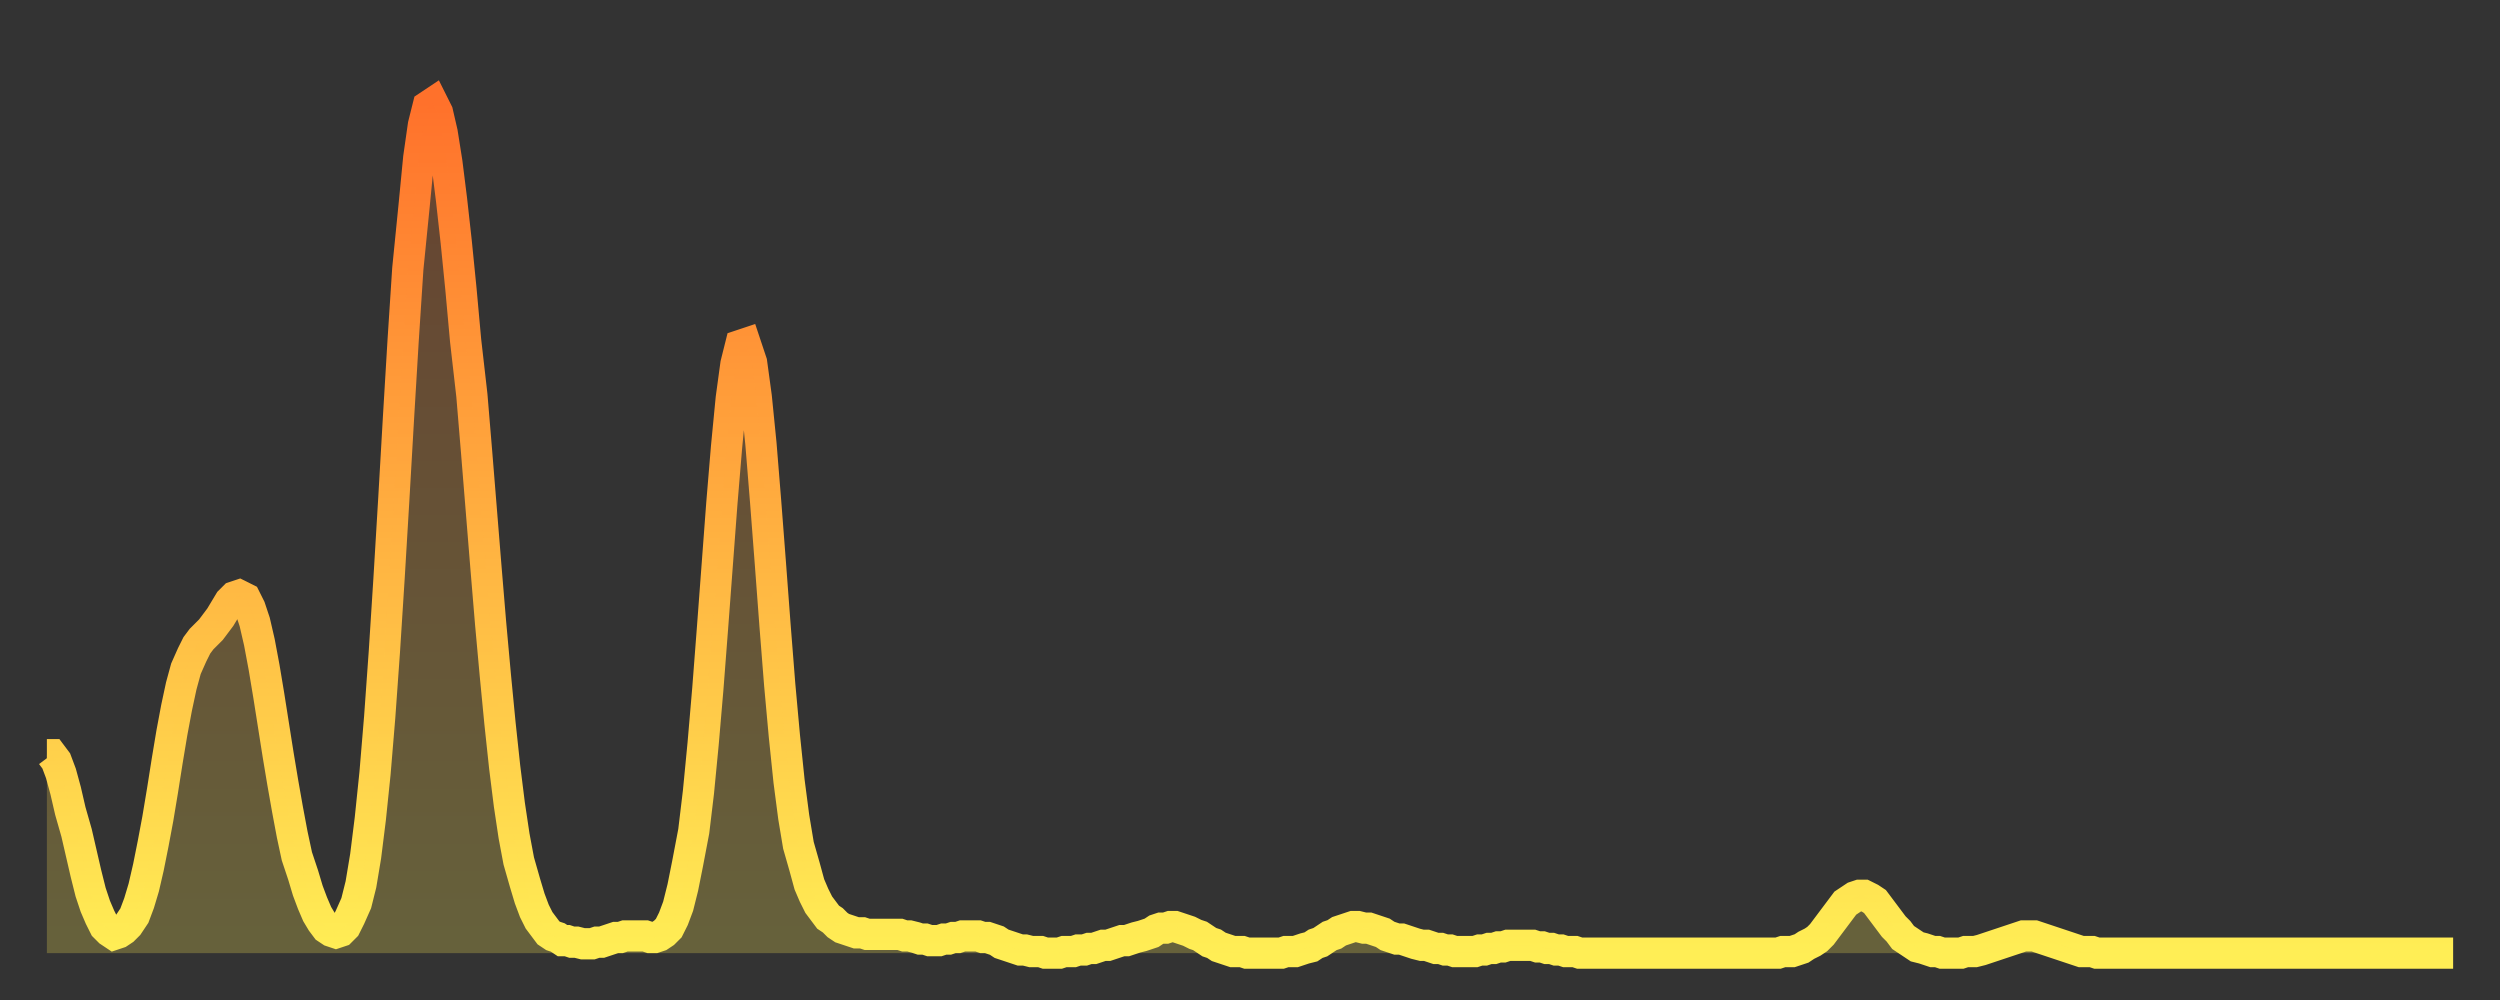 <?xml version="1.0" encoding="utf-8" ?>
<svg baseProfile="full" height="64" version="1.1" width="160" xmlns="http://www.w3.org/2000/svg" xmlns:ev="http://www.w3.org/2001/xml-events" xmlns:xlink="http://www.w3.org/1999/xlink"><rect width="100%" height="100%" fill="#333333" stroke="none"/><defs><linearGradient id="id177714" x1="0" x2="0" y1="0" y2="1"><stop offset="0%" stop-color="#ff712b" /><stop offset="50%" stop-color="#ffb040" /><stop offset="100%" stop-color="#ffee55" /></linearGradient></defs><g transform="translate(3,3)"><g><path d="M 0.0 45.3 0.3 45.3 0.6 45.7 0.9 46.5 1.2 47.6 1.5 48.9 1.9 50.3 2.2 51.6 2.5 52.9 2.8 54.1 3.1 55.0 3.4 55.7 3.7 56.3 4.0 56.6 4.3 56.8 4.6 56.7 4.9 56.5 5.2 56.2 5.6 55.6 5.9 54.8 6.2 53.8 6.5 52.5 6.8 51.0 7.1 49.4 7.4 47.6 7.7 45.7 8.0 43.9 8.3 42.3 8.6 40.9 8.9 39.8 9.3 38.9 9.6 38.3 9.9 37.9 10.2 37.6 10.5 37.3 10.8 36.9 11.1 36.5 11.4 36.0 11.7 35.5 12.0 35.2 12.3 35.1 12.7 35.3 13.0 35.9 13.3 36.8 13.6 38.1 13.9 39.7 14.2 41.5 14.5 43.4 14.8 45.3 15.1 47.1 15.4 48.8 15.7 50.4 16.0 51.8 16.4 53.0 16.7 54.0 17.0 54.8 17.3 55.5 17.6 56.0 17.9 56.4 18.2 56.6 18.5 56.7 18.8 56.6 19.1 56.3 19.4 55.7 19.8 54.8 20.1 53.6 20.4 51.8 20.7 49.4 21.0 46.5 21.3 42.9 21.6 38.7 21.9 34.0 22.2 29.0 22.5 23.8 22.8 18.8 23.1 14.2 23.5 10.2 23.8 7.1 24.1 5.0 24.4 3.8 24.7 3.6 25.0 4.2 25.3 5.5 25.6 7.4 25.9 9.8 26.2 12.5 26.5 15.5 26.8 18.8 27.2 22.3 27.5 25.9 27.8 29.6 28.1 33.3 28.4 36.9 28.7 40.2 29.0 43.3 29.3 46.1 29.6 48.5 29.9 50.5 30.2 52.1 30.6 53.5 30.9 54.5 31.2 55.3 31.5 55.9 31.8 56.3 32.1 56.7 32.4 56.9 32.7 57.0 33.0 57.2 33.3 57.2 33.6 57.3 33.9 57.3 34.3 57.4 34.6 57.4 34.9 57.4 35.2 57.3 35.5 57.3 35.8 57.2 36.1 57.1 36.4 57.0 36.7 57.0 37.0 56.9 37.3 56.9 37.7 56.9 38.0 56.9 38.3 56.9 38.6 57.0 38.9 57.0 39.2 56.9 39.5 56.7 39.8 56.4 40.1 55.8 40.4 55.0 40.7 53.8 41.0 52.3 41.4 50.2 41.7 47.7 42.0 44.6 42.3 41.1 42.6 37.2 42.9 33.2 43.2 29.2 43.5 25.6 43.8 22.5 44.1 20.3 44.4 19.1 44.7 19.0 45.1 20.2 45.4 22.4 45.7 25.4 46.0 29.1 46.3 33.0 46.6 37.0 46.9 40.8 47.2 44.1 47.5 47.0 47.8 49.3 48.1 51.1 48.5 52.5 48.8 53.6 49.1 54.3 49.4 54.9 49.7 55.3 50.0 55.7 50.3 55.9 50.6 56.2 50.9 56.4 51.2 56.5 51.5 56.6 51.8 56.7 52.2 56.7 52.5 56.8 52.8 56.8 53.1 56.8 53.4 56.8 53.7 56.8 54.0 56.8 54.3 56.8 54.6 56.8 54.9 56.9 55.2 56.9 55.6 57.0 55.9 57.1 56.2 57.1 56.5 57.2 56.8 57.2 57.1 57.2 57.4 57.1 57.7 57.1 58.0 57.0 58.3 57.0 58.6 56.9 58.9 56.9 59.3 56.9 59.6 56.9 59.9 57.0 60.2 57.0 60.5 57.1 60.8 57.2 61.1 57.4 61.4 57.5 61.7 57.6 62.0 57.7 62.3 57.8 62.6 57.8 63.0 57.9 63.3 57.9 63.6 57.9 63.9 58.0 64.2 58.0 64.5 58.0 64.8 58.0 65.1 57.9 65.4 57.9 65.7 57.9 66.0 57.8 66.4 57.8 66.7 57.7 67.0 57.7 67.3 57.6 67.6 57.5 67.9 57.5 68.2 57.4 68.5 57.3 68.8 57.2 69.1 57.2 69.4 57.1 69.7 57.0 70.1 56.9 70.4 56.8 70.7 56.7 71.0 56.5 71.3 56.4 71.6 56.4 71.9 56.3 72.2 56.3 72.5 56.4 72.8 56.5 73.1 56.6 73.5 56.8 73.8 56.9 74.1 57.1 74.4 57.3 74.7 57.4 75.0 57.6 75.3 57.7 75.6 57.8 75.9 57.9 76.2 57.9 76.5 57.9 76.8 58.0 77.2 58.0 77.5 58.0 77.8 58.0 78.1 58.0 78.4 58.0 78.7 58.0 79.0 58.0 79.3 57.9 79.6 57.9 79.9 57.9 80.2 57.8 80.5 57.7 80.9 57.6 81.2 57.4 81.5 57.3 81.8 57.1 82.1 56.9 82.4 56.8 82.7 56.6 83.0 56.5 83.3 56.4 83.6 56.3 83.9 56.3 84.3 56.4 84.6 56.4 84.9 56.5 85.2 56.6 85.5 56.7 85.8 56.9 86.1 57.0 86.4 57.1 86.7 57.1 87.0 57.2 87.3 57.3 87.6 57.4 88.0 57.5 88.3 57.5 88.6 57.6 88.9 57.7 89.2 57.7 89.5 57.8 89.8 57.8 90.1 57.9 90.4 57.9 90.7 57.9 91.0 57.9 91.4 57.9 91.7 57.8 92.0 57.8 92.3 57.7 92.6 57.7 92.9 57.6 93.2 57.6 93.5 57.5 93.8 57.5 94.1 57.5 94.4 57.5 94.7 57.5 95.1 57.5 95.4 57.6 95.7 57.6 96.0 57.7 96.3 57.7 96.6 57.8 96.9 57.8 97.2 57.9 97.5 57.9 97.8 57.9 98.1 58.0 98.4 58.0 98.8 58.0 99.1 58.0 99.4 58.0 99.7 58.0 100.0 58.0 100.3 58.0 100.6 58.0 100.9 58.0 101.2 58.0 101.5 58.0 101.8 58.0 102.2 58.0 102.5 58.0 102.8 58.0 103.1 58.0 103.4 58.0 103.7 58.0 104.0 58.0 104.3 58.0 104.6 58.0 104.9 58.0 105.2 58.0 105.5 58.0 105.9 58.0 106.2 58.0 106.5 58.0 106.8 58.0 107.1 58.0 107.4 58.0 107.7 58.0 108.0 58.0 108.3 58.0 108.6 58.0 108.9 58.0 109.3 58.0 109.6 58.0 109.9 58.0 110.2 58.0 110.5 58.0 110.8 58.0 111.1 57.9 111.4 57.9 111.7 57.9 112.0 57.8 112.3 57.7 112.6 57.5 113.0 57.3 113.3 57.1 113.6 56.8 113.9 56.4 114.2 56.0 114.5 55.6 114.8 55.2 115.1 54.8 115.4 54.6 115.7 54.4 116.0 54.3 116.3 54.3 116.7 54.5 117.0 54.7 117.3 55.1 117.6 55.5 117.9 55.9 118.2 56.3 118.5 56.6 118.8 57.0 119.1 57.2 119.4 57.4 119.7 57.6 120.1 57.7 120.4 57.8 120.7 57.9 121.0 57.9 121.3 58.0 121.6 58.0 121.9 58.0 122.2 58.0 122.5 58.0 122.8 57.9 123.1 57.9 123.4 57.9 123.8 57.8 124.1 57.7 124.4 57.6 124.7 57.5 125.0 57.4 125.3 57.3 125.6 57.2 125.9 57.1 126.2 57.0 126.5 56.9 126.8 56.9 127.2 56.9 127.5 57.0 127.8 57.1 128.1 57.2 128.4 57.3 128.7 57.4 129.0 57.5 129.3 57.6 129.6 57.7 129.9 57.8 130.2 57.9 130.5 57.9 130.9 57.9 131.2 58.0 131.5 58.0 131.8 58.0 132.1 58.0 132.4 58.0 132.7 58.0 133.0 58.0 133.3 58.0 133.6 58.0 133.9 58.0 134.2 58.0 134.6 58.0 134.9 58.0 135.2 58.0 135.5 58.0 135.8 58.0 136.1 58.0 136.4 58.0 136.7 58.0 137.0 58.0 137.3 58.0 137.6 58.0 138.0 58.0 138.3 58.0 138.6 58.0 138.9 58.0 139.2 58.0 139.5 58.0 139.8 58.0 140.1 58.0 140.4 58.0 140.7 58.0 141.0 58.0 141.3 58.0 141.7 58.0 142.0 58.0 142.3 58.0 142.6 58.0 142.9 58.0 143.2 58.0 143.5 58.0 143.8 58.0 144.1 58.0 144.4 58.0 144.7 58.0 145.1 58.0 145.4 58.0 145.7 58.0 146.0 58.0 146.3 58.0 146.6 58.0 146.9 58.0 147.2 58.0 147.5 58.0 147.8 58.0 148.1 58.0 148.4 58.0 148.8 58.0 149.1 58.0 149.4 58.0 149.7 58.0 150.0 58.0 150.3 58.0 150.6 58.0 150.9 58.0 151.2 58.0 151.5 58.0 151.8 58.0 152.1 58.0 152.5 58.0 152.8 58.0 153.1 58.0 153.4 58.0 153.7 58.0 154.0 58.0" fill="none" id="graph-curve" opacity="1" stroke="url(#id177714)" stroke-width="2" /><path d="M 0 58 L 0.0 45.3 0.3 45.3 0.6 45.7 0.9 46.5 1.2 47.6 1.5 48.9 1.9 50.3 2.2 51.6 2.5 52.9 2.8 54.1 3.1 55.0 3.4 55.7 3.7 56.3 4.0 56.6 4.3 56.8 4.6 56.7 4.9 56.5 5.2 56.2 5.6 55.6 5.9 54.8 6.2 53.8 6.5 52.5 6.8 51.0 7.1 49.4 7.4 47.6 7.7 45.7 8.0 43.9 8.3 42.3 8.6 40.9 8.9 39.8 9.3 38.9 9.6 38.3 9.9 37.9 10.2 37.6 10.5 37.3 10.8 36.9 11.1 36.5 11.4 36.0 11.7 35.5 12.0 35.2 12.3 35.1 12.7 35.3 13.0 35.9 13.3 36.8 13.6 38.1 13.9 39.7 14.2 41.5 14.5 43.4 14.8 45.3 15.1 47.1 15.4 48.8 15.7 50.4 16.0 51.8 16.4 53.0 16.7 54.0 17.0 54.8 17.3 55.5 17.6 56.0 17.9 56.4 18.2 56.6 18.5 56.7 18.8 56.6 19.1 56.3 19.4 55.7 19.8 54.8 20.1 53.6 20.4 51.8 20.7 49.4 21.0 46.5 21.3 42.9 21.6 38.7 21.9 34.0 22.2 29.0 22.5 23.8 22.8 18.8 23.1 14.2 23.5 10.2 23.8 7.1 24.1 5.0 24.4 3.8 24.7 3.6 25.0 4.2 25.3 5.5 25.6 7.4 25.9 9.8 26.2 12.5 26.5 15.5 26.8 18.8 27.2 22.3 27.5 25.9 27.8 29.6 28.1 33.3 28.4 36.9 28.7 40.2 29.0 43.3 29.3 46.1 29.6 48.5 29.9 50.5 30.2 52.1 30.6 53.5 30.9 54.5 31.2 55.3 31.5 55.9 31.8 56.3 32.1 56.7 32.4 56.9 32.7 57.0 33.0 57.2 33.3 57.2 33.6 57.3 33.9 57.3 34.3 57.4 34.6 57.4 34.9 57.4 35.2 57.3 35.5 57.3 35.8 57.2 36.1 57.1 36.4 57.0 36.7 57.0 37.0 56.9 37.3 56.9 37.7 56.9 38.0 56.9 38.3 56.9 38.6 57.0 38.9 57.0 39.2 56.9 39.5 56.7 39.8 56.4 40.1 55.8 40.4 55.0 40.7 53.8 41.0 52.3 41.4 50.2 41.7 47.7 42.0 44.6 42.3 41.1 42.6 37.2 42.9 33.2 43.2 29.2 43.5 25.6 43.8 22.5 44.1 20.3 44.4 19.1 44.7 19.0 45.1 20.2 45.4 22.4 45.7 25.4 46.0 29.1 46.3 33.0 46.6 37.0 46.9 40.8 47.2 44.1 47.5 47.0 47.8 49.3 48.1 51.1 48.5 52.5 48.8 53.6 49.1 54.3 49.4 54.9 49.7 55.3 50.0 55.7 50.3 55.9 50.6 56.2 50.9 56.4 51.2 56.5 51.5 56.6 51.8 56.7 52.2 56.7 52.5 56.8 52.8 56.8 53.1 56.8 53.4 56.8 53.7 56.8 54.0 56.8 54.3 56.8 54.6 56.8 54.9 56.9 55.2 56.9 55.6 57.0 55.9 57.1 56.2 57.1 56.5 57.2 56.8 57.2 57.1 57.2 57.4 57.1 57.7 57.1 58.0 57.0 58.3 57.0 58.6 56.9 58.9 56.9 59.3 56.9 59.6 56.9 59.9 57.0 60.2 57.0 60.5 57.1 60.8 57.2 61.1 57.4 61.4 57.5 61.7 57.6 62.0 57.7 62.3 57.8 62.6 57.8 63.0 57.9 63.3 57.9 63.6 57.9 63.9 58.0 64.2 58.0 64.5 58.0 64.8 58.0 65.1 57.9 65.4 57.9 65.7 57.9 66.0 57.8 66.4 57.8 66.7 57.7 67.0 57.7 67.3 57.6 67.6 57.5 67.9 57.5 68.2 57.4 68.5 57.3 68.8 57.2 69.1 57.2 69.4 57.1 69.7 57.0 70.1 56.9 70.4 56.8 70.7 56.7 71.0 56.5 71.3 56.4 71.6 56.4 71.9 56.3 72.2 56.3 72.5 56.4 72.8 56.5 73.1 56.6 73.5 56.8 73.8 56.9 74.1 57.1 74.4 57.3 74.7 57.4 75.0 57.6 75.3 57.7 75.6 57.8 75.9 57.9 76.2 57.9 76.5 57.9 76.8 58.0 77.2 58.0 77.5 58.0 77.8 58.0 78.1 58.0 78.4 58.0 78.7 58.0 79.0 58.0 79.3 57.9 79.6 57.9 79.9 57.9 80.2 57.8 80.5 57.7 80.9 57.6 81.2 57.4 81.5 57.3 81.8 57.1 82.1 56.9 82.4 56.8 82.7 56.6 83.0 56.5 83.3 56.4 83.6 56.3 83.9 56.3 84.3 56.4 84.6 56.4 84.9 56.5 85.2 56.6 85.5 56.7 85.8 56.9 86.1 57.0 86.4 57.1 86.7 57.1 87.0 57.2 87.3 57.3 87.6 57.4 88.0 57.5 88.3 57.5 88.6 57.6 88.9 57.7 89.2 57.7 89.5 57.8 89.8 57.8 90.1 57.9 90.4 57.9 90.7 57.9 91.0 57.9 91.4 57.9 91.7 57.8 92.0 57.8 92.3 57.7 92.6 57.7 92.9 57.6 93.2 57.6 93.5 57.5 93.8 57.5 94.1 57.5 94.4 57.5 94.7 57.5 95.1 57.5 95.4 57.6 95.7 57.6 96.0 57.7 96.3 57.7 96.6 57.8 96.9 57.8 97.2 57.9 97.5 57.9 97.8 57.9 98.1 58.0 98.4 58.0 98.8 58.0 99.1 58.0 99.4 58.0 99.7 58.0 100.0 58.0 100.3 58.0 100.6 58.0 100.9 58.0 101.2 58.0 101.5 58.0 101.8 58.0 102.2 58.0 102.5 58.0 102.8 58.0 103.1 58.0 103.4 58.0 103.7 58.0 104.0 58.0 104.3 58.0 104.6 58.0 104.9 58.0 105.2 58.0 105.5 58.0 105.9 58.0 106.2 58.0 106.5 58.0 106.8 58.0 107.1 58.0 107.4 58.0 107.7 58.0 108.0 58.0 108.3 58.0 108.6 58.0 108.9 58.0 109.3 58.0 109.6 58.0 109.9 58.0 110.2 58.0 110.5 58.0 110.8 58.0 111.1 57.9 111.4 57.9 111.7 57.9 112.0 57.8 112.3 57.7 112.6 57.5 113.0 57.3 113.3 57.1 113.6 56.8 113.9 56.4 114.2 56.0 114.5 55.6 114.8 55.2 115.1 54.8 115.4 54.6 115.7 54.4 116.0 54.3 116.3 54.3 116.7 54.5 117.0 54.7 117.3 55.1 117.6 55.5 117.9 55.9 118.2 56.3 118.5 56.6 118.8 57.0 119.1 57.2 119.4 57.4 119.7 57.6 120.1 57.7 120.4 57.8 120.7 57.9 121.0 57.9 121.3 58.0 121.6 58.0 121.9 58.0 122.2 58.0 122.5 58.0 122.8 57.9 123.1 57.9 123.4 57.9 123.8 57.8 124.1 57.7 124.4 57.6 124.7 57.5 125.0 57.4 125.3 57.3 125.6 57.2 125.9 57.1 126.2 57.0 126.5 56.9 126.8 56.9 127.2 56.9 127.5 57.0 127.8 57.1 128.1 57.2 128.4 57.3 128.7 57.4 129.0 57.5 129.3 57.6 129.6 57.7 129.9 57.8 130.2 57.9 130.5 57.9 130.9 57.9 131.2 58.0 131.5 58.0 131.8 58.0 132.1 58.0 132.4 58.0 132.7 58.0 133.0 58.0 133.3 58.0 133.6 58.0 133.9 58.0 134.2 58.0 134.6 58.0 134.9 58.0 135.2 58.0 135.5 58.0 135.8 58.0 136.1 58.0 136.4 58.0 136.7 58.0 137.0 58.0 137.3 58.0 137.6 58.0 138.0 58.0 138.3 58.0 138.6 58.0 138.9 58.0 139.2 58.0 139.5 58.0 139.8 58.0 140.1 58.0 140.4 58.0 140.7 58.0 141.0 58.0 141.3 58.0 141.7 58.0 142.0 58.0 142.3 58.0 142.6 58.0 142.9 58.0 143.2 58.0 143.5 58.0 143.8 58.0 144.1 58.0 144.4 58.0 144.7 58.0 145.1 58.0 145.4 58.0 145.7 58.0 146.0 58.0 146.3 58.0 146.6 58.0 146.9 58.0 147.2 58.0 147.5 58.0 147.8 58.0 148.1 58.0 148.4 58.0 148.8 58.0 149.1 58.0 149.4 58.0 149.7 58.0 150.0 58.0 150.3 58.0 150.6 58.0 150.9 58.0 151.2 58.0 151.5 58.0 151.8 58.0 152.1 58.0 152.5 58.0 152.8 58.0 153.1 58.0 153.4 58.0 153.7 58.0 154.0 58.0 154 58" fill="url(#id177714)" fill-opacity=".25" id="graph-shadow" /></g></g></svg>